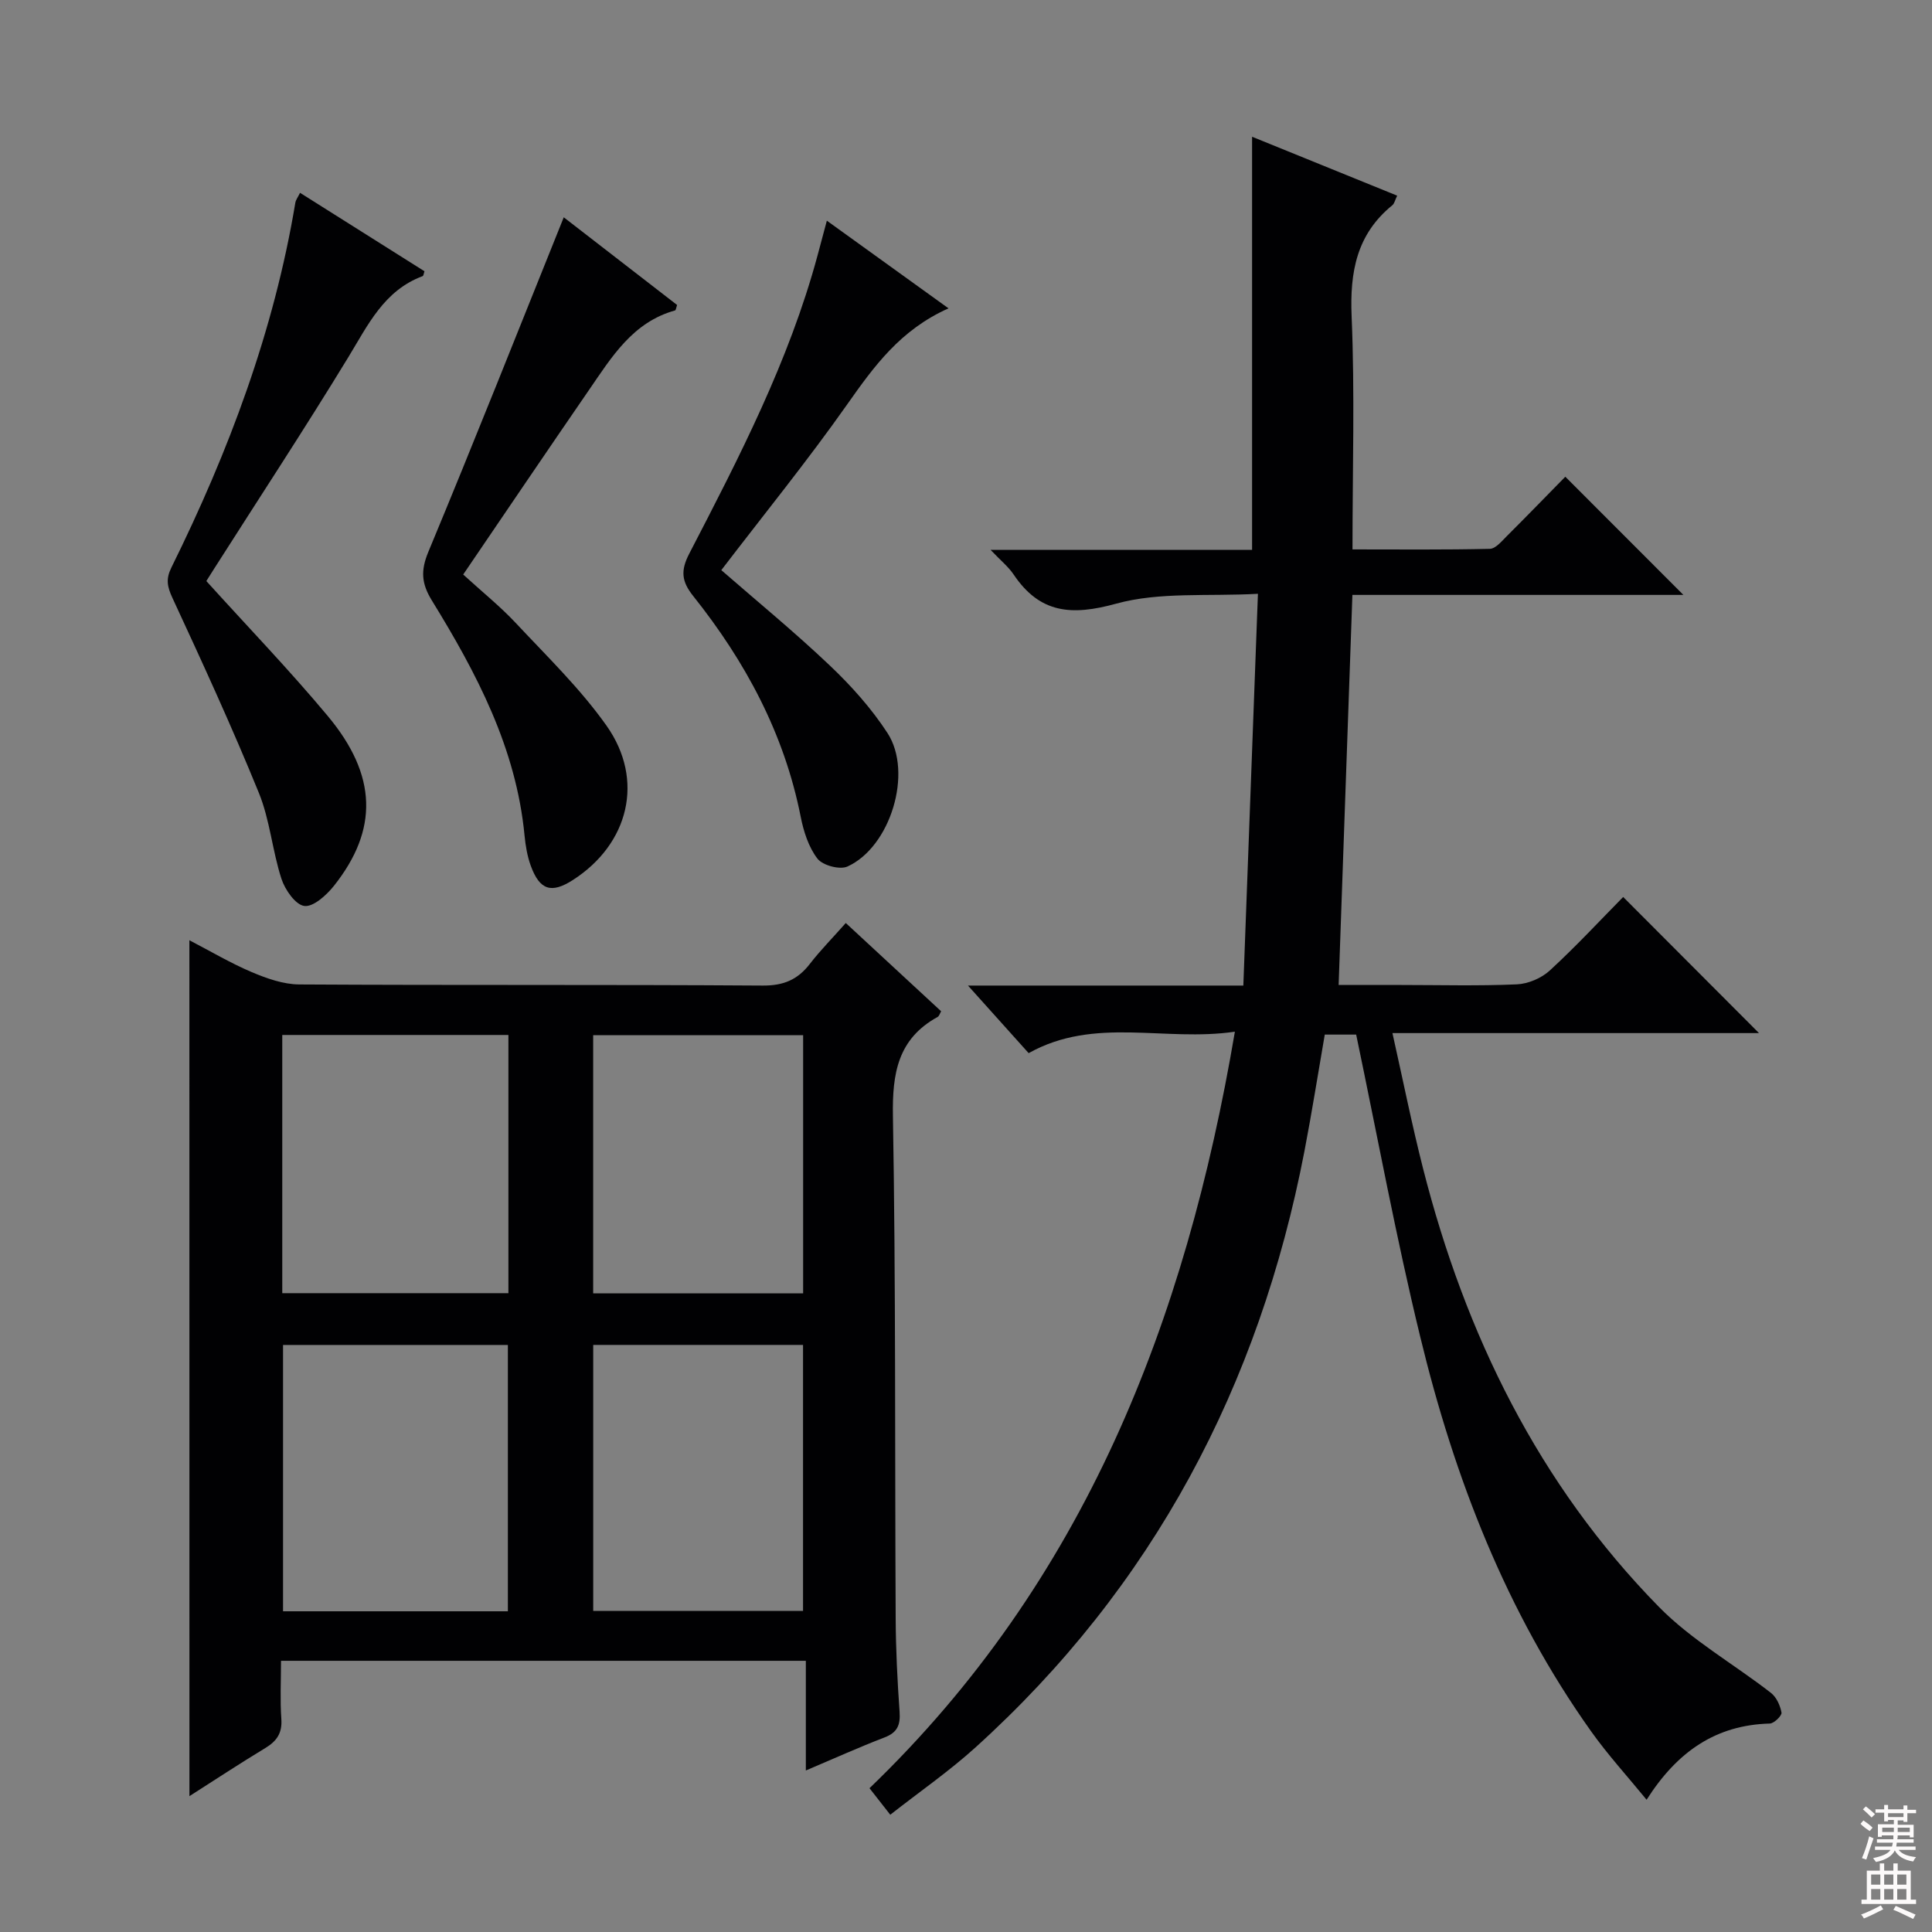 <svg enable-background="new 0 0 400 400" viewBox="0 0 400 400" xmlns="http://www.w3.org/2000/svg"><rect x="0" y="0" width="400" height="400" fill="#808080" stroke="none"/><g fill="#010103"><path d="m280.78 214.2c-1.66 0-3.79 0-6.5 0-1.38 7.96-2.66 16.08-4.21 24.14-9.35 48.54-31.31 90.18-68.18 123.51-5.4 4.88-11.44 9.06-17.57 13.87-1.64-2.09-2.91-3.72-4.3-5.49 44.46-42.77 65.45-96.48 75.65-156.63-14.65 2.15-29-3.21-42.7 4.44-3.89-4.34-7.85-8.74-12.56-13.99h57.01c1-26.95 1.99-53.31 3.02-81.11-10.44.57-20.37-.43-29.34 2.04-9.26 2.55-15.81 2.04-21.25-6.05-1.06-1.58-2.62-2.83-4.76-5.08h54.14c0-28.65 0-56.7 0-85.54 9.99 4.06 19.86 8.07 30.04 12.2-.45.91-.57 1.63-1 1.98-7.4 6.02-8.82 13.83-8.43 23.03.67 15.8.18 31.64.18 48.23 9.62 0 19.03.1 28.44-.12 1.19-.03 2.45-1.57 3.49-2.61 4.24-4.23 8.41-8.53 12.13-12.32 8.32 8.33 16.37 16.38 24.45 24.47-22.22 0-45.18 0-68.53 0-.96 27.17-1.89 53.57-2.85 80.76h12.89c8 0 16.01.22 23.99-.13 2.35-.1 5.12-1.28 6.85-2.88 5.38-4.94 10.35-10.31 15.18-15.21 9.56 9.59 18.79 18.83 28.12 28.18-24.79 0-49.84 0-75.89 0 2.2 9.82 4.04 19.03 6.36 28.12 8.73 34.26 23.86 65.24 48.8 90.67 6.76 6.89 15.5 11.82 23.2 17.81 1.15.89 1.93 2.62 2.19 4.09.11.62-1.54 2.24-2.42 2.26-11.15.3-19.15 5.78-25.51 15.78-4.04-4.94-8.04-9.32-11.45-14.11-17.61-24.74-28.36-52.55-35.43-81.8-4.98-20.47-8.79-41.21-13.25-62.51z"/><path d="m39.21 194.67c4.43 2.3 8.55 4.75 12.92 6.6 3.1 1.31 6.54 2.53 9.83 2.55 31.98.19 63.96.01 95.95.23 4.3.03 7.21-1.2 9.74-4.46 2.21-2.86 4.77-5.44 7.46-8.49 6.77 6.27 13.22 12.23 19.74 18.27-.25.43-.39.99-.73 1.18-8.24 4.54-9.4 11.67-9.25 20.5.6 34.64.39 69.28.57 103.93.03 6.48.35 12.96.81 19.43.19 2.72-.45 4.29-3.12 5.31-5.24 2.01-10.35 4.32-16.29 6.84 0-7.88 0-15.08 0-22.71-36.46 0-72.3 0-108.66 0 0 4.17-.21 8.14.07 12.08.2 2.91-.97 4.56-3.33 5.99-5.21 3.15-10.29 6.5-15.7 9.95-.01-59.33-.01-117.95-.01-177.2zm65.94 138.93c0-18.57 0-36.92 0-55.14-15.84 0-31.24 0-46.55 0v55.14zm-46.71-65.86h46.82c0-17.98 0-35.7 0-53.46-15.74 0-31.15 0-46.82 0zm107.82 10.71c-14.69 0-29.06 0-43.44 0v55.07h43.44c0-18.54 0-36.78 0-55.07zm.02-64.12c-14.68 0-29.05 0-43.47 0v53.45h43.47c0-17.94 0-35.65 0-53.45z"/><path d="m116.72 44.99c7.31 5.65 15.42 11.92 23.46 18.15-.2.59-.25 1.08-.41 1.13-8.78 2.43-13.14 9.67-17.83 16.48-8.66 12.58-17.22 25.24-26.04 38.2 3.91 3.58 7.65 6.58 10.89 10.04 6.46 6.91 13.36 13.58 18.79 21.26 7.95 11.26 4.59 24.51-6.96 31.94-4.45 2.86-6.87 2.13-8.72-2.92-.73-1.99-1.09-4.16-1.3-6.29-1.72-18.08-9.93-33.62-19.2-48.68-2.14-3.49-2.33-6.14-.73-10.01 9.54-22.93 18.69-46.03 28.05-69.3z"/><path d="m62.12 39.92c8.73 5.5 17.26 10.88 25.76 16.24-.17.49-.2.95-.38 1.01-7.99 2.98-11.3 10.08-15.37 16.76-8.99 14.75-18.48 29.19-27.76 43.76-.61.96-1.22 1.94-1.65 2.61 8.52 9.42 17.17 18.39 25.14 27.94 10.26 12.3 10.5 23.54 1.28 35.16-1.54 1.93-4.26 4.41-6.13 4.17-1.83-.23-4-3.35-4.74-5.62-1.89-5.82-2.38-12.15-4.67-17.78-5.56-13.64-11.71-27.03-17.91-40.4-1.08-2.34-1.38-3.9-.2-6.28 11.88-24.04 21.24-48.96 25.66-75.54.11-.6.55-1.15.97-2.03z"/><path d="m196.38 63.84c-9.99 4.45-15.45 12.04-20.98 19.89-8.22 11.67-17.24 22.78-26.06 34.31 7.32 6.38 15.14 12.79 22.46 19.74 4.43 4.2 8.62 8.88 11.94 13.98 5.35 8.22.6 23.64-8.3 27.65-1.59.71-5.13-.24-6.2-1.64-1.83-2.38-2.86-5.62-3.46-8.65-3.4-17.22-11.45-32.16-22.26-45.72-2.41-3.02-2.65-5.25-.81-8.79 10.32-19.91 20.64-39.85 26.54-61.67.6-2.23 1.19-4.46 1.94-7.25 8.38 6.03 16.42 11.83 25.19 18.15z"/></g><path d="m385.2 377.6.6-.7c.6.4 1.3.9 1.9 1.5l-.6.7c-.8-.5-1.4-1-1.9-1.5zm.3 7.1c.6-1.4 1.1-2.9 1.5-4.5.3.1.6.3.9.4-.5 1.4-1 2.9-1.5 4.4zm.2-10.1.6-.6c.7.5 1.3 1.1 1.9 1.6l-.7.7c-.6-.6-1.2-1.2-1.8-1.7zm8.4-.8h.8v.9h1.8v.7h-1.8v1.8h-.8v-.3h-1.2v.9h3.3v2.6h-.8v-.4h-2.5c0 .3 0 .6-.1.8h3.4v.7h-3.5c0 .3-.1.6-.1.8h4v.7h-3.5c.7.9 1.9 1.3 3.6 1.5-.2.2-.4.5-.6.9-1.9-.3-3.2-1.1-3.8-2.3-.5 1.1-1.8 2-3.9 2.4-.2-.3-.4-.5-.6-.8 1.9-.4 3.1-.9 3.6-1.7h-3.2v-.7h3.5c.1-.2.1-.5.2-.8h-3.3v-.7h3.4c0-.2 0-.5 0-.8h-2.4v.3h-.8v-2.6h3.3v-.9h-1.2v.3h-.8v-1.8h-1.8v-.7h1.8v-.9h.8v.9h3.2zm-4.4 5.5h2.4c0-.3 0-.6 0-.9h-2.4zm1.2-3.1h3.2v-.8h-3.2zm4.4 2.2h-2.4v.9h2.5v-.9z" fill="#fcfafa"/><path d="m389.2 385.8h.9v1.5h1.9v-1.5h.9v1.5h2.7v6h1.1v.9h-11.3v-.9h1.1v-6h2.7zm.2 8.7.5.8c-1.2.6-2.5 1.3-4 1.9-.2-.3-.3-.6-.6-.8 1.6-.6 3-1.3 4.1-1.9zm-2-4.3h1.9v-2.1h-1.9zm0 3.1h1.9v-2.2h-1.9zm2.7-3.1h1.9v-2.1h-1.9zm0 3.1h1.9v-2.2h-1.9zm2.4 1.3c1.4.6 2.7 1.2 4.1 1.8l-.5.9c-1.5-.7-2.8-1.4-4.1-1.9zm2.2-6.5h-1.9v2.1h1.9zm-1.9 5.2h1.9v-2.2h-1.9z" fill="#fcfafa"/></svg>